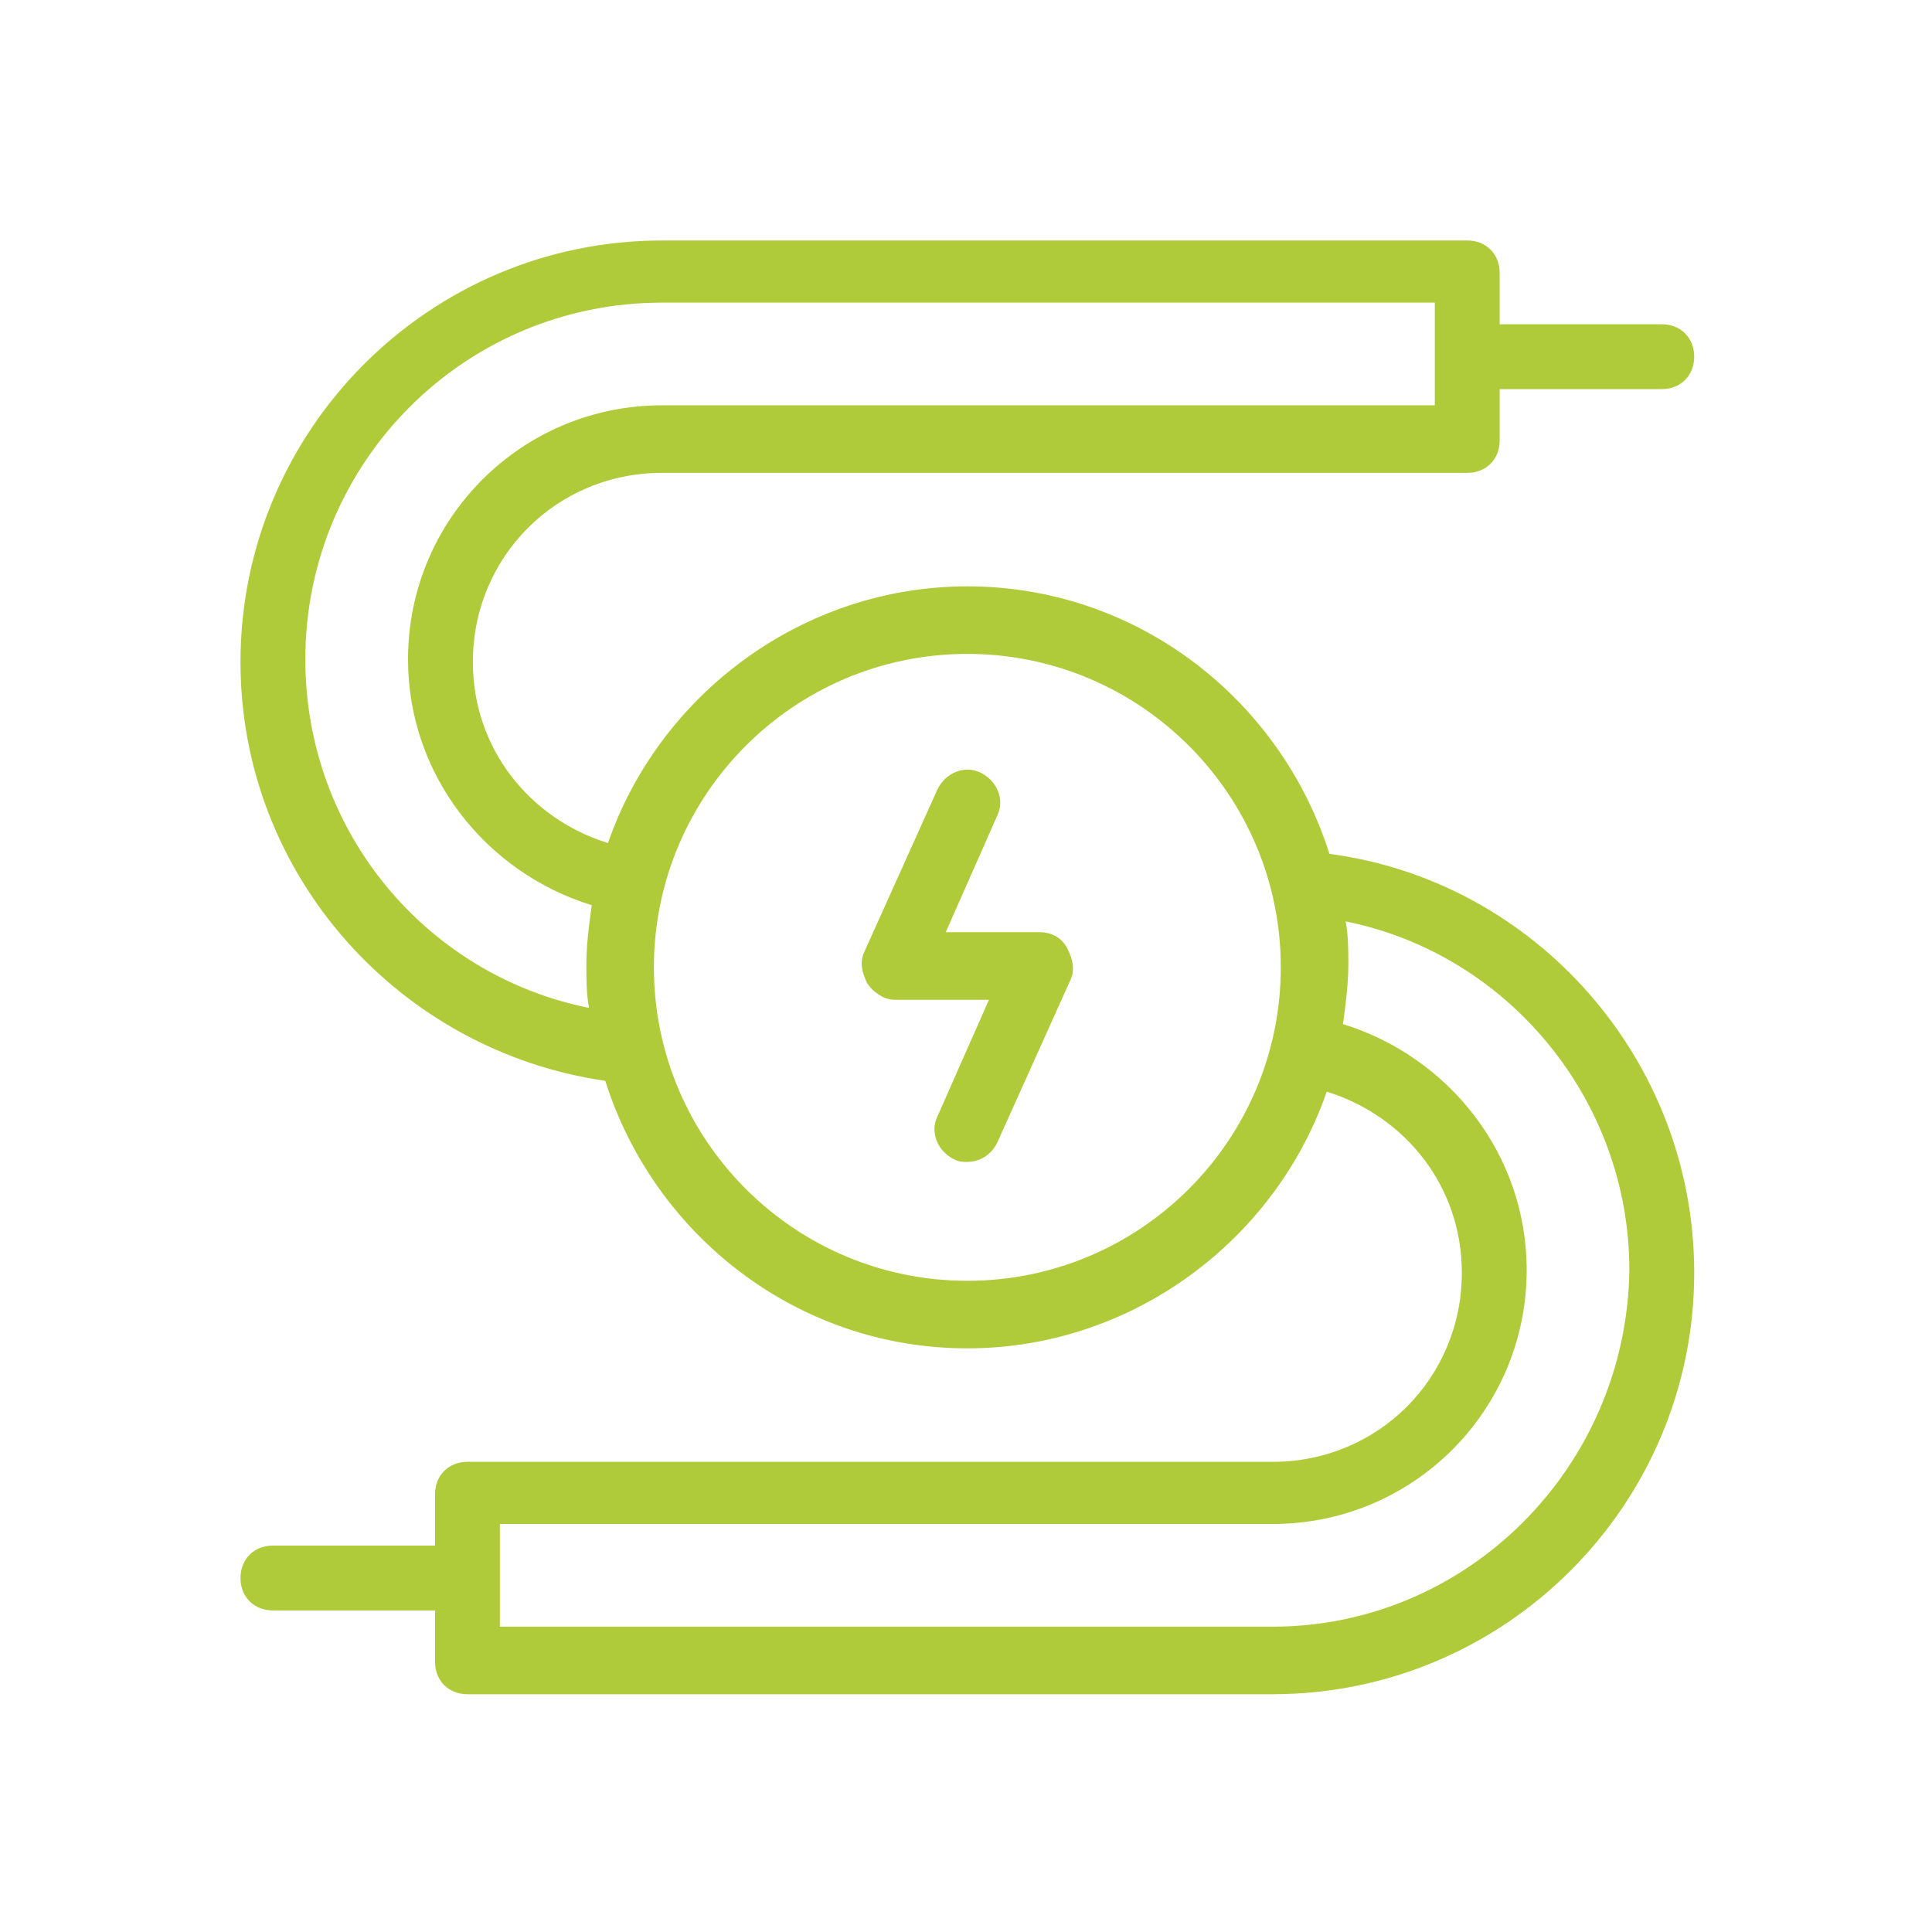 <?xml version="1.0" encoding="utf-8"?>
<!-- Generator: Adobe Illustrator 18.1.0, SVG Export Plug-In . SVG Version: 6.00 Build 0)  -->
<svg version="1.1" id="Layer_1" xmlns="http://www.w3.org/2000/svg" xmlns:xlink="http://www.w3.org/1999/xlink" x="0px" y="0px"
	 viewBox="-261 385.4 71.5 71.5" enable-background="new -261 385.4 71.5 71.5" xml:space="preserve">
<g>
	<path fill="#AFCB3A" d="M-211.8,417c-1.8-5.7-7.1-9.9-13.4-9.9c-6.1,0-11.4,4-13.3,9.5c-2.9-0.9-5-3.5-5-6.7c0-3.9,3.1-7,7-7h29.8
		c0.7,0,1.2-0.5,1.2-1.2v-1.9h6c0.7,0,1.2-0.5,1.2-1.2c0-0.7-0.5-1.2-1.2-1.2h-6v-1.9c0-0.7-0.5-1.2-1.2-1.2h-29.8
		c-8.6,0-15.6,7-15.6,15.6c0,7.9,5.9,14.4,13.5,15.5c1.8,5.7,7.1,9.9,13.4,9.9c6.1,0,11.4-4,13.3-9.5c2.9,0.9,5,3.5,5,6.7
		c0,3.9-3.1,7-7,7h-29.8c-0.7,0-1.2,0.5-1.2,1.2v1.9h-6c-0.7,0-1.2,0.5-1.2,1.2c0,0.7,0.5,1.2,1.2,1.2h6v1.9c0,0.7,0.5,1.2,1.2,1.2
		h29.8c8.6,0,15.6-7,15.6-15.6C-198.3,424.6-204.2,418-211.8,417z M-249.7,409.8c0-7.3,5.9-13.2,13.2-13.2h28.6v3.8h-28.6
		c-5.2,0-9.4,4.2-9.4,9.4c0,4.3,2.9,7.9,6.8,9.1c-0.1,0.7-0.2,1.5-0.2,2.2c0,0.5,0,1.1,0.1,1.6
		C-245.2,421.5-249.7,416.2-249.7,409.8z M-225.2,432.8c-6.4,0-11.6-5.2-11.6-11.6s5.2-11.6,11.6-11.6s11.6,5.2,11.6,11.6
		S-218.8,432.8-225.2,432.8z M-213.9,445.6h-28.6v-3.8h28.6c5.2,0,9.4-4.2,9.4-9.4c0-4.3-2.9-7.9-6.8-9.1c0.1-0.7,0.2-1.5,0.2-2.2
		c0-0.5,0-1.1-0.1-1.6c6,1.2,10.5,6.6,10.5,12.9C-200.8,439.7-206.7,445.6-213.9,445.6z"/>
	<path fill="#AFCB3A" d="M-222.5,419.9h-3.5l1.9-4.3c0.3-0.6,0-1.3-0.6-1.6c-0.6-0.3-1.3,0-1.6,0.6l-2.7,6c-0.2,0.4-0.1,0.8,0.1,1.2
		c0.2,0.3,0.6,0.6,1,0.6h3.5l-1.9,4.3c-0.3,0.6,0,1.3,0.6,1.6c0.2,0.1,0.3,0.1,0.5,0.1c0.5,0,0.9-0.3,1.1-0.7l2.7-6
		c0.2-0.4,0.1-0.8-0.1-1.2C-221.7,420.1-222.1,419.9-222.5,419.9z"/>
</g>
</svg>
